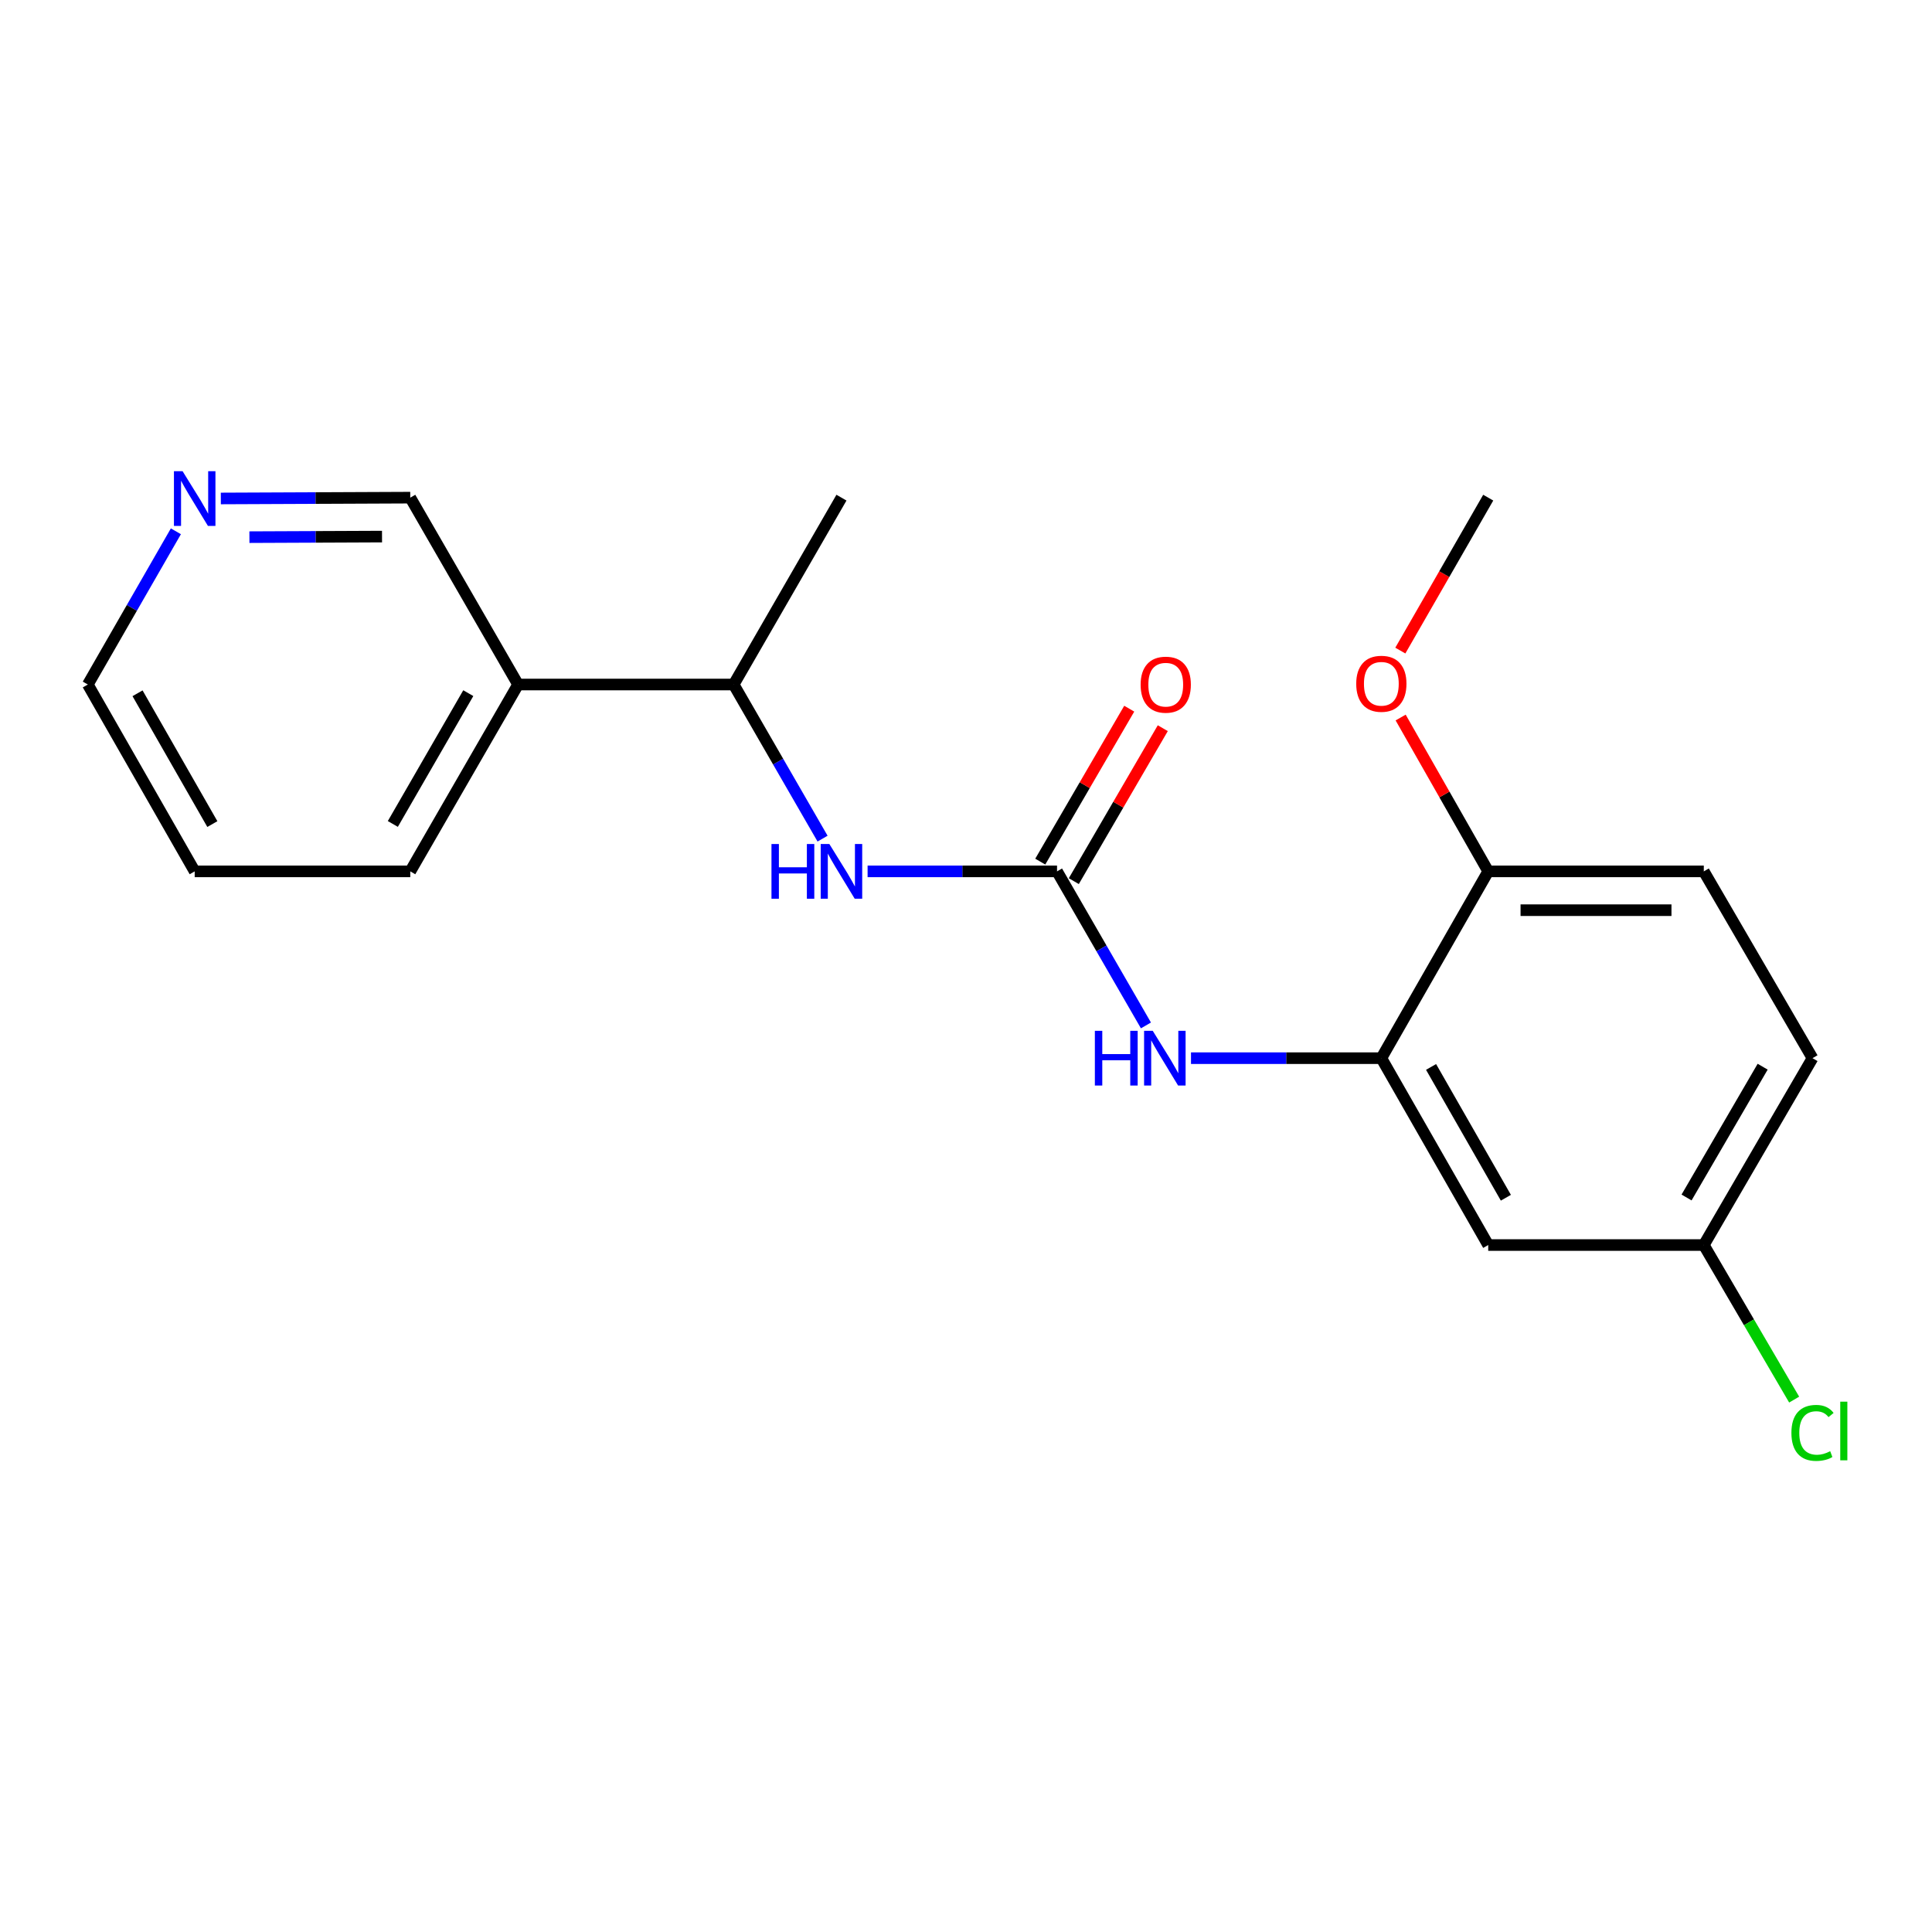 <?xml version='1.0' encoding='iso-8859-1'?>
<svg version='1.1' baseProfile='full'
              xmlns='http://www.w3.org/2000/svg'
                      xmlns:rdkit='http://www.rdkit.org/xml'
                      xmlns:xlink='http://www.w3.org/1999/xlink'
                  xml:space='preserve'
width='1000px' height='1000px' viewBox='0 0 1000 1000'>
<!-- END OF HEADER -->
<rect style='opacity:1.0;fill:#FFFFFF;stroke:none' width='1000' height='1000' x='0' y='0'> </rect>
<path class='bond-1' d='M 547.12,451.024 L 570.128,490.892' style='fill:none;fill-rule:evenodd;stroke:#000000;stroke-width:6px;stroke-linecap:butt;stroke-linejoin:miter;stroke-opacity:1' />
<path class='bond-1' d='M 570.128,490.892 L 593.136,530.76' style='fill:none;fill-rule:evenodd;stroke:#0000FF;stroke-width:6px;stroke-linecap:butt;stroke-linejoin:miter;stroke-opacity:1' />
<path class='bond-2' d='M 547.12,451.024 L 498.093,451.024' style='fill:none;fill-rule:evenodd;stroke:#000000;stroke-width:6px;stroke-linecap:butt;stroke-linejoin:miter;stroke-opacity:1' />
<path class='bond-2' d='M 498.093,451.024 L 449.066,451.024' style='fill:none;fill-rule:evenodd;stroke:#0000FF;stroke-width:6px;stroke-linecap:butt;stroke-linejoin:miter;stroke-opacity:1' />
<path class='bond-7' d='M 555.802,456.075 L 578.828,416.493' style='fill:none;fill-rule:evenodd;stroke:#000000;stroke-width:6px;stroke-linecap:butt;stroke-linejoin:miter;stroke-opacity:1' />
<path class='bond-7' d='M 578.828,416.493 L 601.854,376.912' style='fill:none;fill-rule:evenodd;stroke:#FF0000;stroke-width:6px;stroke-linecap:butt;stroke-linejoin:miter;stroke-opacity:1' />
<path class='bond-7' d='M 538.439,445.974 L 561.465,406.393' style='fill:none;fill-rule:evenodd;stroke:#000000;stroke-width:6px;stroke-linecap:butt;stroke-linejoin:miter;stroke-opacity:1' />
<path class='bond-7' d='M 561.465,406.393 L 584.491,366.811' style='fill:none;fill-rule:evenodd;stroke:#FF0000;stroke-width:6px;stroke-linecap:butt;stroke-linejoin:miter;stroke-opacity:1' />
<path class='bond-0' d='M 714.982,547.71 L 665.721,547.71' style='fill:none;fill-rule:evenodd;stroke:#000000;stroke-width:6px;stroke-linecap:butt;stroke-linejoin:miter;stroke-opacity:1' />
<path class='bond-0' d='M 665.721,547.71 L 616.46,547.71' style='fill:none;fill-rule:evenodd;stroke:#0000FF;stroke-width:6px;stroke-linecap:butt;stroke-linejoin:miter;stroke-opacity:1' />
<path class='bond-3' d='M 714.982,547.71 L 770.3,644.43' style='fill:none;fill-rule:evenodd;stroke:#000000;stroke-width:6px;stroke-linecap:butt;stroke-linejoin:miter;stroke-opacity:1' />
<path class='bond-3' d='M 740.717,552.246 L 779.439,619.949' style='fill:none;fill-rule:evenodd;stroke:#000000;stroke-width:6px;stroke-linecap:butt;stroke-linejoin:miter;stroke-opacity:1' />
<path class='bond-5' d='M 714.982,547.71 L 770.3,451.024' style='fill:none;fill-rule:evenodd;stroke:#000000;stroke-width:6px;stroke-linecap:butt;stroke-linejoin:miter;stroke-opacity:1' />
<path class='bond-4' d='M 425.757,434.073 L 402.748,394.189' style='fill:none;fill-rule:evenodd;stroke:#0000FF;stroke-width:6px;stroke-linecap:butt;stroke-linejoin:miter;stroke-opacity:1' />
<path class='bond-4' d='M 402.748,394.189 L 379.739,354.305' style='fill:none;fill-rule:evenodd;stroke:#000000;stroke-width:6px;stroke-linecap:butt;stroke-linejoin:miter;stroke-opacity:1' />
<path class='bond-10' d='M 770.3,644.43 L 881.884,644.43' style='fill:none;fill-rule:evenodd;stroke:#000000;stroke-width:6px;stroke-linecap:butt;stroke-linejoin:miter;stroke-opacity:1' />
<path class='bond-6' d='M 379.739,354.305 L 268.154,354.305' style='fill:none;fill-rule:evenodd;stroke:#000000;stroke-width:6px;stroke-linecap:butt;stroke-linejoin:miter;stroke-opacity:1' />
<path class='bond-17' d='M 379.739,354.305 L 435.536,257.585' style='fill:none;fill-rule:evenodd;stroke:#000000;stroke-width:6px;stroke-linecap:butt;stroke-linejoin:miter;stroke-opacity:1' />
<path class='bond-9' d='M 770.3,451.024 L 881.884,451.024' style='fill:none;fill-rule:evenodd;stroke:#000000;stroke-width:6px;stroke-linecap:butt;stroke-linejoin:miter;stroke-opacity:1' />
<path class='bond-9' d='M 787.038,471.111 L 865.147,471.111' style='fill:none;fill-rule:evenodd;stroke:#000000;stroke-width:6px;stroke-linecap:butt;stroke-linejoin:miter;stroke-opacity:1' />
<path class='bond-14' d='M 770.3,451.024 L 747.637,411.208' style='fill:none;fill-rule:evenodd;stroke:#000000;stroke-width:6px;stroke-linecap:butt;stroke-linejoin:miter;stroke-opacity:1' />
<path class='bond-14' d='M 747.637,411.208 L 724.975,371.392' style='fill:none;fill-rule:evenodd;stroke:#FF0000;stroke-width:6px;stroke-linecap:butt;stroke-linejoin:miter;stroke-opacity:1' />
<path class='bond-13' d='M 268.154,354.305 L 212.357,257.585' style='fill:none;fill-rule:evenodd;stroke:#000000;stroke-width:6px;stroke-linecap:butt;stroke-linejoin:miter;stroke-opacity:1' />
<path class='bond-15' d='M 268.154,354.305 L 212.357,451.024' style='fill:none;fill-rule:evenodd;stroke:#000000;stroke-width:6px;stroke-linecap:butt;stroke-linejoin:miter;stroke-opacity:1' />
<path class='bond-15' d='M 242.385,358.775 L 203.327,426.479' style='fill:none;fill-rule:evenodd;stroke:#000000;stroke-width:6px;stroke-linecap:butt;stroke-linejoin:miter;stroke-opacity:1' />
<path class='bond-8' d='M 114.302,258.006 L 163.329,257.796' style='fill:none;fill-rule:evenodd;stroke:#0000FF;stroke-width:6px;stroke-linecap:butt;stroke-linejoin:miter;stroke-opacity:1' />
<path class='bond-8' d='M 163.329,257.796 L 212.357,257.585' style='fill:none;fill-rule:evenodd;stroke:#000000;stroke-width:6px;stroke-linecap:butt;stroke-linejoin:miter;stroke-opacity:1' />
<path class='bond-8' d='M 129.097,278.03 L 163.416,277.883' style='fill:none;fill-rule:evenodd;stroke:#0000FF;stroke-width:6px;stroke-linecap:butt;stroke-linejoin:miter;stroke-opacity:1' />
<path class='bond-8' d='M 163.416,277.883 L 197.735,277.735' style='fill:none;fill-rule:evenodd;stroke:#000000;stroke-width:6px;stroke-linecap:butt;stroke-linejoin:miter;stroke-opacity:1' />
<path class='bond-21' d='M 91.038,275 L 68.246,314.652' style='fill:none;fill-rule:evenodd;stroke:#0000FF;stroke-width:6px;stroke-linecap:butt;stroke-linejoin:miter;stroke-opacity:1' />
<path class='bond-21' d='M 68.246,314.652 L 45.455,354.305' style='fill:none;fill-rule:evenodd;stroke:#000000;stroke-width:6px;stroke-linecap:butt;stroke-linejoin:miter;stroke-opacity:1' />
<path class='bond-20' d='M 881.884,451.024 L 938.151,547.71' style='fill:none;fill-rule:evenodd;stroke:#000000;stroke-width:6px;stroke-linecap:butt;stroke-linejoin:miter;stroke-opacity:1' />
<path class='bond-11' d='M 881.884,644.43 L 938.151,547.71' style='fill:none;fill-rule:evenodd;stroke:#000000;stroke-width:6px;stroke-linecap:butt;stroke-linejoin:miter;stroke-opacity:1' />
<path class='bond-11' d='M 872.961,619.821 L 912.348,552.118' style='fill:none;fill-rule:evenodd;stroke:#000000;stroke-width:6px;stroke-linecap:butt;stroke-linejoin:miter;stroke-opacity:1' />
<path class='bond-12' d='M 881.884,644.43 L 905.269,684.432' style='fill:none;fill-rule:evenodd;stroke:#000000;stroke-width:6px;stroke-linecap:butt;stroke-linejoin:miter;stroke-opacity:1' />
<path class='bond-12' d='M 905.269,684.432 L 928.653,724.434' style='fill:none;fill-rule:evenodd;stroke:#00CC00;stroke-width:6px;stroke-linecap:butt;stroke-linejoin:miter;stroke-opacity:1' />
<path class='bond-18' d='M 724.807,336.74 L 747.554,297.163' style='fill:none;fill-rule:evenodd;stroke:#FF0000;stroke-width:6px;stroke-linecap:butt;stroke-linejoin:miter;stroke-opacity:1' />
<path class='bond-18' d='M 747.554,297.163 L 770.3,257.585' style='fill:none;fill-rule:evenodd;stroke:#000000;stroke-width:6px;stroke-linecap:butt;stroke-linejoin:miter;stroke-opacity:1' />
<path class='bond-19' d='M 212.357,451.024 L 100.772,451.024' style='fill:none;fill-rule:evenodd;stroke:#000000;stroke-width:6px;stroke-linecap:butt;stroke-linejoin:miter;stroke-opacity:1' />
<path class='bond-16' d='M 45.455,354.305 L 100.772,451.024' style='fill:none;fill-rule:evenodd;stroke:#000000;stroke-width:6px;stroke-linecap:butt;stroke-linejoin:miter;stroke-opacity:1' />
<path class='bond-16' d='M 71.189,358.84 L 109.911,426.544' style='fill:none;fill-rule:evenodd;stroke:#000000;stroke-width:6px;stroke-linecap:butt;stroke-linejoin:miter;stroke-opacity:1' />
<path  class='atom-2' d='M 566.698 533.55
L 570.538 533.55
L 570.538 545.59
L 585.018 545.59
L 585.018 533.55
L 588.858 533.55
L 588.858 561.87
L 585.018 561.87
L 585.018 548.79
L 570.538 548.79
L 570.538 561.87
L 566.698 561.87
L 566.698 533.55
' fill='#0000FF'/>
<path  class='atom-2' d='M 596.658 533.55
L 605.938 548.55
Q 606.858 550.03, 608.338 552.71
Q 609.818 555.39, 609.898 555.55
L 609.898 533.55
L 613.658 533.55
L 613.658 561.87
L 609.778 561.87
L 599.818 545.47
Q 598.658 543.55, 597.418 541.35
Q 596.218 539.15, 595.858 538.47
L 595.858 561.87
L 592.178 561.87
L 592.178 533.55
L 596.658 533.55
' fill='#0000FF'/>
<path  class='atom-3' d='M 399.316 436.864
L 403.156 436.864
L 403.156 448.904
L 417.636 448.904
L 417.636 436.864
L 421.476 436.864
L 421.476 465.184
L 417.636 465.184
L 417.636 452.104
L 403.156 452.104
L 403.156 465.184
L 399.316 465.184
L 399.316 436.864
' fill='#0000FF'/>
<path  class='atom-3' d='M 429.276 436.864
L 438.556 451.864
Q 439.476 453.344, 440.956 456.024
Q 442.436 458.704, 442.516 458.864
L 442.516 436.864
L 446.276 436.864
L 446.276 465.184
L 442.396 465.184
L 432.436 448.784
Q 431.276 446.864, 430.036 444.664
Q 428.836 442.464, 428.476 441.784
L 428.476 465.184
L 424.796 465.184
L 424.796 436.864
L 429.276 436.864
' fill='#0000FF'/>
<path  class='atom-8' d='M 590.387 354.385
Q 590.387 347.585, 593.747 343.785
Q 597.107 339.985, 603.387 339.985
Q 609.667 339.985, 613.027 343.785
Q 616.387 347.585, 616.387 354.385
Q 616.387 361.265, 612.987 365.185
Q 609.587 369.065, 603.387 369.065
Q 597.147 369.065, 593.747 365.185
Q 590.387 361.305, 590.387 354.385
M 603.387 365.865
Q 607.707 365.865, 610.027 362.985
Q 612.387 360.065, 612.387 354.385
Q 612.387 348.825, 610.027 346.025
Q 607.707 343.185, 603.387 343.185
Q 599.067 343.185, 596.707 345.985
Q 594.387 348.785, 594.387 354.385
Q 594.387 360.105, 596.707 362.985
Q 599.067 365.865, 603.387 365.865
' fill='#FF0000'/>
<path  class='atom-9' d='M 94.512 243.905
L 103.792 258.905
Q 104.712 260.385, 106.192 263.065
Q 107.672 265.745, 107.752 265.905
L 107.752 243.905
L 111.512 243.905
L 111.512 272.225
L 107.632 272.225
L 97.672 255.825
Q 96.512 253.905, 95.272 251.705
Q 94.072 249.505, 93.712 248.825
L 93.712 272.225
L 90.032 272.225
L 90.032 243.905
L 94.512 243.905
' fill='#0000FF'/>
<path  class='atom-13' d='M 927.231 741.661
Q 927.231 734.621, 930.511 730.941
Q 933.831 727.221, 940.111 727.221
Q 945.951 727.221, 949.071 731.341
L 946.431 733.501
Q 944.151 730.501, 940.111 730.501
Q 935.831 730.501, 933.551 733.381
Q 931.311 736.221, 931.311 741.661
Q 931.311 747.261, 933.631 750.141
Q 935.991 753.021, 940.551 753.021
Q 943.671 753.021, 947.311 751.141
L 948.431 754.141
Q 946.951 755.101, 944.711 755.661
Q 942.471 756.221, 939.991 756.221
Q 933.831 756.221, 930.511 752.461
Q 927.231 748.701, 927.231 741.661
' fill='#00CC00'/>
<path  class='atom-13' d='M 952.511 725.501
L 956.191 725.501
L 956.191 755.861
L 952.511 755.861
L 952.511 725.501
' fill='#00CC00'/>
<path  class='atom-15' d='M 701.982 353.916
Q 701.982 347.116, 705.342 343.316
Q 708.702 339.516, 714.982 339.516
Q 721.262 339.516, 724.622 343.316
Q 727.982 347.116, 727.982 353.916
Q 727.982 360.796, 724.582 364.716
Q 721.182 368.596, 714.982 368.596
Q 708.742 368.596, 705.342 364.716
Q 701.982 360.836, 701.982 353.916
M 714.982 365.396
Q 719.302 365.396, 721.622 362.516
Q 723.982 359.596, 723.982 353.916
Q 723.982 348.356, 721.622 345.556
Q 719.302 342.716, 714.982 342.716
Q 710.662 342.716, 708.302 345.516
Q 705.982 348.316, 705.982 353.916
Q 705.982 359.636, 708.302 362.516
Q 710.662 365.396, 714.982 365.396
' fill='#FF0000'/>
</svg>
